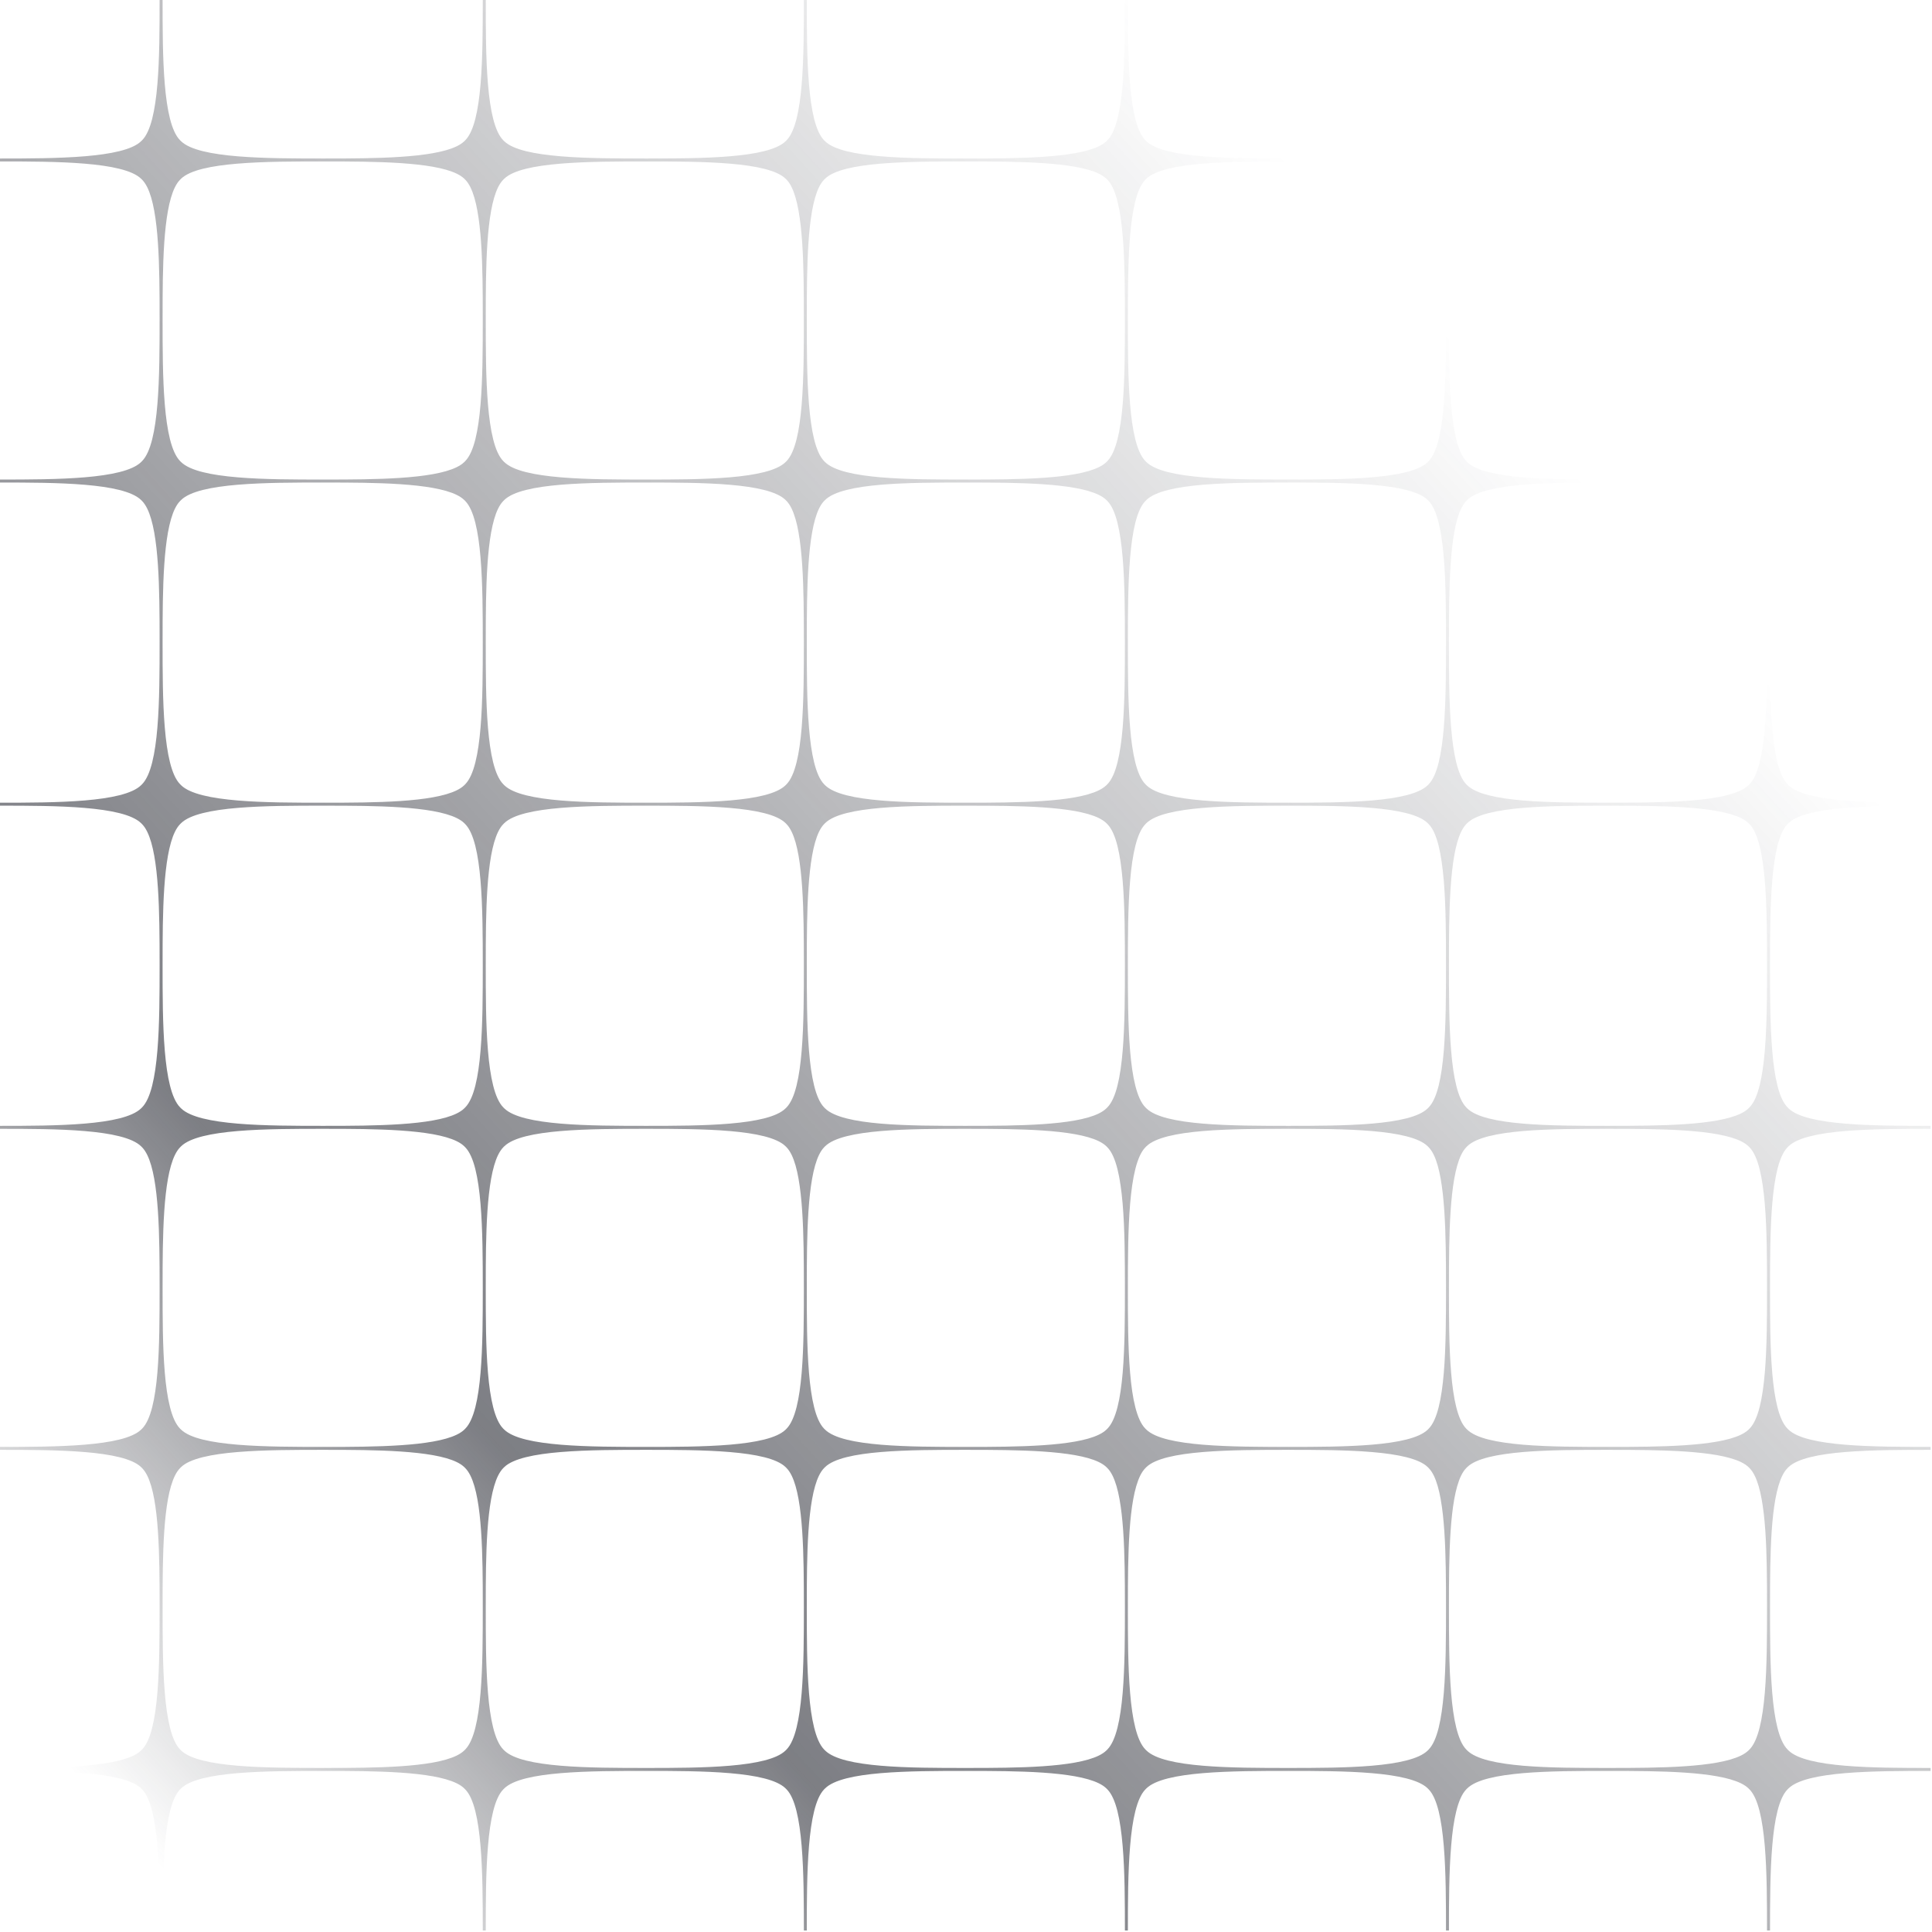 <?xml version="1.0" encoding="utf-8"?>
<svg xmlns="http://www.w3.org/2000/svg" fill="none" height="100%" overflow="visible" preserveAspectRatio="none" style="display: block;" viewBox="0 0 212 212" width="100%">
<path d="M17.84 0C17.84 6.1 17.851 13.456 19.755 15.384C19.795 15.424 19.835 15.464 19.876 15.503C21.829 17.382 29.282 17.392 35.462 17.393L37.801 17.389C43.341 17.359 49.241 17.138 50.94 15.503C50.98 15.464 51.02 15.424 51.06 15.384C52.964 13.456 52.974 6.1 52.975 0H53.302C53.302 6.1 53.313 13.456 55.217 15.384C55.257 15.424 55.297 15.464 55.338 15.503C57.291 17.382 64.743 17.392 70.923 17.393C76.951 17.392 84.283 17.371 86.199 15.503C86.239 15.464 86.279 15.424 86.318 15.384C88.198 13.456 88.209 6.1 88.209 0H88.531C88.531 6.1 88.541 13.456 90.421 15.384C90.46 15.424 90.501 15.464 90.541 15.503C92.469 17.382 99.824 17.392 105.924 17.393L108.263 17.389C113.802 17.359 119.701 17.137 121.4 15.503C121.441 15.464 121.482 15.424 121.521 15.384C123.426 13.456 123.436 6.1 123.437 0H123.763C123.763 6.1 123.775 13.456 125.679 15.384C125.718 15.424 125.758 15.464 125.799 15.503C127.752 17.382 135.205 17.392 141.385 17.393C141.385 17.464 141.385 17.643 141.385 17.715C135.205 17.715 127.752 17.726 125.799 19.605C125.758 19.645 125.718 19.684 125.679 19.725C124.022 21.401 123.798 27.224 123.768 32.692L123.763 35.001C123.763 41.181 123.775 48.633 125.679 50.586C125.718 50.627 125.758 50.667 125.799 50.707C127.752 52.611 135.205 52.622 141.385 52.622C141.385 52.695 141.385 52.876 141.385 52.948C135.205 52.948 127.752 52.959 125.799 54.863C125.758 54.903 125.718 54.944 125.679 54.984C123.786 56.926 123.763 64.353 123.763 70.461C123.763 76.641 123.775 84.092 125.679 86.045C125.718 86.086 125.758 86.126 125.799 86.166C127.752 88.07 135.205 88.081 141.385 88.081C141.385 88.154 141.385 88.335 141.385 88.407C135.205 88.407 127.752 88.418 125.799 90.322C125.758 90.362 125.718 90.403 125.679 90.443C123.786 92.385 123.763 99.812 123.763 105.92C123.763 112.1 123.775 119.551 125.679 121.504C125.718 121.545 125.758 121.585 125.799 121.625C127.752 123.529 135.205 123.54 141.385 123.54C141.385 123.613 141.385 123.794 141.385 123.866C135.205 123.866 127.752 123.877 125.799 125.781C125.758 125.821 125.718 125.862 125.679 125.902C123.786 127.844 123.763 135.271 123.763 141.379C123.763 147.479 123.775 154.833 125.679 156.761C125.718 156.801 125.758 156.841 125.799 156.88C127.752 158.759 135.205 158.769 141.385 158.77C141.385 158.841 141.385 159.02 141.385 159.092C135.205 159.092 127.752 159.103 125.799 160.982C125.758 161.022 125.718 161.061 125.679 161.102C124.022 162.778 123.798 168.601 123.768 174.069L123.763 176.378C123.763 182.558 123.775 190.01 125.679 191.963C125.718 192.004 125.758 192.044 125.799 192.084C127.752 193.988 135.205 193.999 141.385 193.999C141.385 194.072 141.385 194.253 141.385 194.325C135.205 194.325 127.752 194.336 125.799 196.24C125.758 196.28 125.718 196.321 125.679 196.361C123.786 198.303 123.763 205.73 123.763 211.838H123.437C123.436 205.73 123.414 198.303 121.521 196.361C121.482 196.321 121.441 196.28 121.4 196.24C119.701 194.584 113.802 194.36 108.263 194.33L105.924 194.325C99.824 194.325 92.469 194.336 90.541 196.24C90.501 196.28 90.46 196.321 90.421 196.361C88.553 198.303 88.531 205.73 88.531 211.838H88.209C88.209 205.73 88.187 198.303 86.318 196.361C86.279 196.321 86.239 196.28 86.199 196.24C84.283 194.347 76.951 194.325 70.923 194.325C64.743 194.325 57.291 194.336 55.338 196.24C55.297 196.28 55.257 196.321 55.217 196.361C53.324 198.303 53.302 205.73 53.302 211.838H52.975C52.974 205.73 52.953 198.303 51.06 196.361C51.02 196.321 50.98 196.28 50.94 196.24C49.241 194.584 43.341 194.36 37.801 194.33L35.462 194.325C29.282 194.325 21.829 194.336 19.876 196.24C19.835 196.28 19.795 196.321 19.755 196.361C17.862 198.303 17.84 205.73 17.84 211.838H17.514C17.513 205.73 17.491 198.303 15.599 196.361C15.559 196.321 15.518 196.28 15.477 196.24C13.536 194.347 6.108 194.325 1.34883e-06 194.325C-1.68351e-06 194.253 1.34378e-06 194.072 1.34883e-06 193.999C6.108 193.999 13.536 193.977 15.477 192.084C15.518 192.044 15.559 192.004 15.599 191.963C17.503 190.01 17.514 182.558 17.514 176.378L17.509 174.069C17.479 168.601 17.255 162.778 15.599 161.102C15.559 161.061 15.518 161.022 15.477 160.982C13.536 159.114 6.108 159.092 1.34883e-06 159.092C-1.66461e-06 159.02 1.34883e-06 158.841 1.34883e-06 158.77C6.108 158.769 13.536 158.748 15.477 156.88C15.518 156.841 15.559 156.801 15.599 156.761C17.503 154.833 17.514 147.478 17.514 141.379L17.509 139.04C17.479 133.5 17.255 127.601 15.599 125.902C15.559 125.862 15.518 125.821 15.477 125.781C13.536 123.888 6.108 123.866 1.34883e-06 123.866C-1.68351e-06 123.794 1.34378e-06 123.613 1.34883e-06 123.54C6.108 123.54 13.536 123.518 15.477 121.625C15.518 121.585 15.559 121.545 15.599 121.504C17.502 119.551 17.514 112.1 17.514 105.92L17.509 103.581C17.479 98.041 17.255 92.142 15.599 90.443C15.559 90.403 15.518 90.362 15.477 90.322C13.536 88.429 6.108 88.407 1.34883e-06 88.407C-1.68351e-06 88.335 1.34378e-06 88.154 1.34883e-06 88.081C6.108 88.081 13.536 88.059 15.477 86.166C15.518 86.126 15.559 86.086 15.599 86.045C17.502 84.092 17.514 76.641 17.514 70.461L17.509 68.122C17.479 62.582 17.255 56.684 15.599 54.984C15.559 54.944 15.518 54.903 15.477 54.863C13.536 52.97 6.108 52.949 1.34883e-06 52.948C-1.68351e-06 52.876 1.34378e-06 52.695 1.34883e-06 52.622C6.108 52.622 13.536 52.6 15.477 50.707C15.518 50.667 15.559 50.627 15.599 50.586C17.503 48.633 17.514 41.181 17.514 35.001L17.509 32.692C17.479 27.224 17.255 21.401 15.599 19.725C15.559 19.684 15.518 19.645 15.477 19.605C13.536 17.737 6.108 17.715 1.34883e-06 17.715C-1.66461e-06 17.643 1.34883e-06 17.464 1.34883e-06 17.393C6.108 17.392 13.536 17.371 15.477 15.503C15.518 15.464 15.559 15.424 15.599 15.384C17.503 13.456 17.514 6.1 17.514 0H17.84ZM158.993 0C158.993 6.1 159.004 13.456 160.884 15.384C160.923 15.424 160.963 15.464 161.003 15.503C162.931 17.382 170.286 17.392 176.386 17.393L178.725 17.389C184.264 17.359 190.163 17.138 191.862 15.503C191.903 15.464 191.944 15.424 191.983 15.384C193.888 13.456 193.898 6.1 193.898 0H194.225C194.225 6.1 194.236 13.456 196.141 15.384C196.18 15.424 196.22 15.464 196.261 15.503C198.214 17.382 205.667 17.392 211.847 17.393V17.715C205.667 17.715 198.214 17.726 196.261 19.605C196.22 19.645 196.18 19.684 196.141 19.725C194.484 21.401 194.26 27.224 194.229 32.692L194.225 35.001C194.225 41.181 194.236 48.633 196.14 50.586C196.179 50.627 196.22 50.667 196.261 50.707C198.214 52.611 205.667 52.622 211.847 52.622V52.948C205.667 52.948 198.214 52.959 196.261 54.863C196.22 54.903 196.179 54.944 196.14 54.984C194.247 56.926 194.225 64.353 194.225 70.461C194.225 76.641 194.236 84.092 196.14 86.045C196.179 86.086 196.22 86.126 196.261 86.166C198.214 88.07 205.667 88.081 211.847 88.081V88.407C205.667 88.407 198.214 88.418 196.261 90.322C196.22 90.362 196.179 90.403 196.14 90.443C194.247 92.385 194.225 99.812 194.225 105.92C194.225 112.1 194.237 119.551 196.141 121.504C196.18 121.545 196.22 121.585 196.261 121.625C198.214 123.529 205.667 123.54 211.847 123.54V123.866C205.667 123.866 198.214 123.877 196.261 125.781C196.22 125.821 196.18 125.862 196.141 125.902C194.248 127.844 194.225 135.271 194.225 141.379C194.225 147.478 194.236 154.833 196.14 156.761C196.179 156.801 196.22 156.841 196.261 156.88C198.214 158.759 205.667 158.769 211.847 158.77V159.092C205.667 159.092 198.214 159.103 196.261 160.982C196.22 161.022 196.179 161.061 196.14 161.102C194.483 162.778 194.26 168.601 194.229 174.069L194.225 176.378C194.225 182.558 194.236 190.01 196.14 191.963C196.179 192.004 196.22 192.044 196.261 192.084C198.214 193.988 205.667 193.999 211.847 193.999V194.325C205.667 194.325 198.214 194.336 196.261 196.24C196.22 196.28 196.179 196.321 196.14 196.361C194.247 198.303 194.225 205.73 194.225 211.838H193.898C193.898 205.73 193.876 198.303 191.983 196.361C191.944 196.321 191.903 196.28 191.862 196.24C190.163 194.584 184.264 194.36 178.725 194.33L176.386 194.325C170.286 194.325 162.931 194.336 161.003 196.24C160.963 196.28 160.923 196.321 160.884 196.361C159.015 198.303 158.993 205.73 158.993 211.838H158.671C158.671 205.73 158.649 198.303 156.78 196.361C156.741 196.321 156.701 196.28 156.661 196.24C154.744 194.348 147.414 194.325 141.386 194.325C141.386 194.253 141.386 194.072 141.386 193.999C147.414 193.999 154.744 193.977 156.661 192.084C156.701 192.044 156.741 192.004 156.78 191.963C158.66 190.01 158.671 182.558 158.671 176.378L158.666 174.069C158.636 168.601 158.415 162.778 156.78 161.102C156.741 161.061 156.701 161.022 156.661 160.982C154.744 159.114 147.414 159.092 141.386 159.092C141.386 159.02 141.386 158.841 141.386 158.77C147.414 158.769 154.744 158.748 156.661 156.88C156.701 156.841 156.741 156.801 156.78 156.761C158.66 154.833 158.671 147.479 158.671 141.379L158.666 139.04C158.636 133.5 158.415 127.601 156.78 125.902C156.741 125.862 156.701 125.821 156.661 125.781C154.744 123.889 147.414 123.866 141.386 123.866C141.386 123.794 141.386 123.613 141.386 123.54C147.414 123.54 154.744 123.518 156.661 121.625C156.701 121.585 156.741 121.545 156.78 121.504C158.66 119.551 158.671 112.1 158.671 105.92C158.671 99.812 158.649 92.385 156.78 90.443C156.741 90.403 156.701 90.362 156.661 90.322C154.744 88.43 147.414 88.407 141.386 88.407C141.386 88.335 141.386 88.154 141.386 88.081C147.414 88.081 154.744 88.059 156.661 86.166C156.701 86.126 156.741 86.086 156.78 86.045C158.66 84.092 158.671 76.641 158.671 70.461C158.671 64.353 158.649 56.926 156.78 54.984C156.741 54.944 156.701 54.903 156.661 54.863C154.744 52.971 147.414 52.949 141.386 52.948C141.386 52.876 141.386 52.695 141.386 52.622C147.414 52.622 154.744 52.6 156.661 50.707C156.701 50.667 156.741 50.627 156.78 50.586C158.66 48.633 158.671 41.181 158.671 35.001L158.666 32.692C158.636 27.224 158.415 21.401 156.78 19.725C156.741 19.684 156.701 19.645 156.661 19.605C154.745 17.737 147.414 17.715 141.386 17.715C141.386 17.643 141.386 17.464 141.386 17.393C147.414 17.392 154.745 17.371 156.661 15.503C156.701 15.464 156.741 15.424 156.78 15.384C158.66 13.456 158.671 6.1 158.671 0H158.993ZM176.386 159.092C170.286 159.092 162.931 159.103 161.003 160.982C160.963 161.022 160.923 161.061 160.884 161.102C159.249 162.778 159.028 168.601 158.998 174.069L158.993 176.378C158.993 182.558 159.004 190.01 160.884 191.963C160.923 192.004 160.963 192.044 161.003 192.084C162.931 193.988 170.286 193.999 176.386 193.999L178.725 193.994C184.264 193.964 190.163 193.74 191.862 192.084C191.903 192.044 191.944 192.004 191.983 191.963C193.887 190.01 193.898 182.558 193.898 176.378L193.894 174.069C193.863 168.601 193.64 162.778 191.983 161.102C191.944 161.061 191.903 161.022 191.862 160.982C190.163 159.348 184.264 159.127 178.725 159.097L176.386 159.092ZM35.462 159.092C29.282 159.092 21.829 159.103 19.876 160.982C19.835 161.022 19.795 161.061 19.755 161.102C18.099 162.778 17.875 168.601 17.845 174.069L17.84 176.378C17.84 182.558 17.851 190.01 19.755 191.963C19.795 192.004 19.835 192.044 19.876 192.084C21.829 193.988 29.282 193.999 35.462 193.999L37.801 193.994C43.341 193.964 49.241 193.74 50.94 192.084C50.98 192.044 51.02 192.004 51.06 191.963C52.964 190.01 52.974 182.558 52.975 176.378L52.971 174.069C52.941 168.601 52.716 162.778 51.06 161.102C51.02 161.061 50.98 161.022 50.94 160.982C49.241 159.348 43.341 159.127 37.801 159.097L35.462 159.092ZM70.923 159.092C64.743 159.092 57.291 159.103 55.338 160.982C55.297 161.022 55.257 161.061 55.217 161.102C53.56 162.778 53.337 168.601 53.307 174.069L53.302 176.378C53.302 182.558 53.313 190.01 55.217 191.963C55.257 192.004 55.297 192.044 55.338 192.084C57.291 193.988 64.743 193.999 70.923 193.999C76.951 193.999 84.283 193.977 86.199 192.084C86.239 192.044 86.279 192.004 86.318 191.963C88.198 190.01 88.209 182.558 88.209 176.378L88.204 174.069C88.174 168.601 87.953 162.778 86.318 161.102C86.279 161.061 86.239 161.022 86.199 160.982C84.283 159.114 76.951 159.092 70.923 159.092ZM105.924 159.092C99.824 159.092 92.469 159.103 90.541 160.982C90.501 161.022 90.46 161.061 90.421 161.102C88.786 162.778 88.565 168.601 88.535 174.069L88.531 176.378C88.531 182.558 88.542 190.01 90.421 191.963C90.46 192.004 90.501 192.044 90.541 192.084C92.469 193.988 99.824 193.999 105.924 193.999L108.263 193.994C113.802 193.964 119.701 193.74 121.4 192.084C121.441 192.044 121.482 192.004 121.521 191.963C123.426 190.01 123.436 182.558 123.437 176.378L123.432 174.069C123.401 168.601 123.178 162.778 121.521 161.102C121.482 161.061 121.441 161.022 121.4 160.982C119.701 159.348 113.802 159.127 108.263 159.097L105.924 159.092ZM35.462 123.866C29.282 123.866 21.829 123.877 19.876 125.781C19.835 125.821 19.795 125.862 19.755 125.902C18.099 127.601 17.875 133.5 17.845 139.04L17.84 141.379C17.84 147.479 17.851 154.833 19.755 156.761C19.795 156.801 19.835 156.841 19.876 156.88C21.829 158.759 29.282 158.769 35.462 158.77L37.801 158.766C43.341 158.736 49.241 158.515 50.94 156.88C50.98 156.841 51.02 156.801 51.06 156.761C52.964 154.833 52.974 147.479 52.975 141.379C52.974 135.271 52.953 127.844 51.06 125.902C51.02 125.862 50.98 125.821 50.94 125.781C49.241 124.125 43.341 123.901 37.801 123.871L35.462 123.866ZM70.923 123.866C64.743 123.866 57.291 123.877 55.338 125.781C55.297 125.821 55.257 125.862 55.217 125.902C53.56 127.601 53.336 133.5 53.306 139.04L53.302 141.379C53.302 147.479 53.313 154.833 55.217 156.761C55.257 156.801 55.297 156.841 55.338 156.88C57.291 158.759 64.743 158.769 70.923 158.77C76.951 158.769 84.283 158.748 86.199 156.88C86.239 156.841 86.279 156.801 86.318 156.761C88.198 154.833 88.209 147.479 88.209 141.379L88.204 139.04C88.174 133.5 87.953 127.601 86.318 125.902C86.279 125.862 86.239 125.821 86.199 125.781C84.283 123.888 76.951 123.866 70.923 123.866ZM105.924 123.866C99.824 123.866 92.469 123.878 90.541 125.781C90.501 125.821 90.46 125.862 90.421 125.902C88.786 127.601 88.565 133.5 88.535 139.04L88.531 141.379C88.531 147.478 88.542 154.833 90.421 156.761C90.46 156.801 90.501 156.841 90.541 156.88C92.469 158.759 99.824 158.769 105.924 158.77L108.263 158.766C113.802 158.736 119.701 158.514 121.4 156.88C121.441 156.841 121.482 156.801 121.521 156.761C123.425 154.833 123.436 147.479 123.437 141.379C123.436 135.271 123.414 127.844 121.521 125.902C121.482 125.862 121.441 125.821 121.4 125.781C119.701 124.125 113.802 123.901 108.263 123.871L105.924 123.866ZM176.386 123.866C170.286 123.866 162.931 123.877 161.003 125.781C160.963 125.821 160.923 125.862 160.884 125.902C159.249 127.601 159.028 133.5 158.998 139.04L158.993 141.379C158.993 147.479 159.005 154.833 160.884 156.761C160.923 156.801 160.963 156.841 161.003 156.88C162.931 158.759 170.286 158.769 176.386 158.77L178.725 158.766C184.264 158.736 190.163 158.515 191.862 156.88C191.903 156.841 191.944 156.801 191.983 156.761C193.887 154.833 193.898 147.479 193.898 141.379C193.898 135.271 193.876 127.844 191.983 125.902C191.944 125.862 191.903 125.821 191.862 125.781C190.163 124.125 184.264 123.901 178.725 123.871L176.386 123.866ZM35.462 88.407C29.282 88.407 21.829 88.418 19.876 90.322C19.835 90.362 19.795 90.403 19.755 90.443C18.099 92.142 17.875 98.041 17.845 103.581L17.84 105.92C17.84 112.1 17.851 119.551 19.755 121.504C19.795 121.545 19.835 121.585 19.876 121.625C21.829 123.529 29.282 123.54 35.462 123.54L37.801 123.535C43.341 123.505 49.241 123.281 50.94 121.625C50.98 121.585 51.02 121.545 51.06 121.504C52.964 119.551 52.974 112.1 52.975 105.92C52.974 99.812 52.953 92.385 51.06 90.443C51.02 90.403 50.98 90.362 50.94 90.322C49.241 88.666 43.341 88.442 37.801 88.412L35.462 88.407ZM70.923 88.407C64.743 88.407 57.291 88.418 55.338 90.322C55.297 90.362 55.257 90.403 55.217 90.443C53.56 92.142 53.337 98.041 53.307 103.581L53.302 105.92C53.302 112.1 53.313 119.551 55.217 121.504C55.257 121.545 55.297 121.585 55.338 121.625C57.291 123.529 64.743 123.54 70.923 123.54C76.951 123.54 84.283 123.518 86.199 121.625C86.239 121.585 86.279 121.545 86.318 121.504C88.198 119.551 88.209 112.1 88.209 105.92L88.204 103.581C88.174 98.041 87.953 92.142 86.318 90.443C86.279 90.403 86.239 90.362 86.199 90.322C84.283 88.43 76.951 88.407 70.923 88.407ZM105.924 88.407C99.824 88.407 92.469 88.418 90.541 90.322C90.501 90.362 90.46 90.403 90.421 90.443C88.786 92.142 88.565 98.041 88.535 103.581L88.531 105.92C88.531 112.1 88.542 119.551 90.421 121.504C90.46 121.545 90.501 121.585 90.541 121.625C92.469 123.529 99.824 123.54 105.924 123.54L108.263 123.535C113.802 123.505 119.701 123.281 121.4 121.625C121.441 121.585 121.482 121.545 121.521 121.504C123.425 119.551 123.436 112.1 123.437 105.92C123.436 99.812 123.414 92.385 121.521 90.443C121.482 90.403 121.441 90.362 121.4 90.322C119.701 88.666 113.802 88.442 108.263 88.412L105.924 88.407ZM176.386 88.407C170.286 88.407 162.931 88.418 161.003 90.322C160.963 90.362 160.923 90.403 160.884 90.443C159.249 92.142 159.028 98.041 158.998 103.581L158.993 105.92C158.993 112.1 159.005 119.551 160.884 121.504C160.923 121.545 160.963 121.585 161.003 121.625C162.931 123.529 170.286 123.54 176.386 123.54L178.725 123.535C184.264 123.505 190.163 123.281 191.862 121.625C191.903 121.585 191.944 121.545 191.983 121.504C193.887 119.551 193.898 112.1 193.898 105.92L193.894 103.581C193.863 98.041 193.64 92.142 191.983 90.443C191.944 90.403 191.903 90.362 191.862 90.322C190.163 88.666 184.264 88.442 178.725 88.412L176.386 88.407ZM35.462 52.948C29.282 52.948 21.829 52.959 19.876 54.863C19.835 54.903 19.795 54.944 19.755 54.984C18.099 56.683 17.875 62.582 17.845 68.122L17.84 70.461C17.84 76.641 17.851 84.092 19.755 86.045C19.795 86.086 19.835 86.126 19.876 86.166C21.829 88.07 29.282 88.081 35.462 88.081L37.801 88.076C43.341 88.046 49.241 87.822 50.94 86.166C50.98 86.126 51.02 86.086 51.06 86.045C52.964 84.092 52.974 76.641 52.975 70.461C52.974 64.353 52.953 56.926 51.06 54.984C51.02 54.944 50.98 54.903 50.94 54.863C49.241 53.207 43.341 52.983 37.801 52.953L35.462 52.948ZM70.923 52.948C64.743 52.948 57.291 52.959 55.338 54.863C55.297 54.903 55.257 54.944 55.217 54.984C53.56 56.683 53.337 62.582 53.307 68.122L53.302 70.461C53.302 76.641 53.313 84.092 55.217 86.045C55.257 86.086 55.297 86.126 55.338 86.166C57.291 88.07 64.743 88.081 70.923 88.081C76.951 88.081 84.283 88.059 86.199 86.166C86.239 86.126 86.279 86.086 86.318 86.045C88.198 84.092 88.209 76.641 88.209 70.461L88.204 68.122C88.174 62.582 87.953 56.683 86.318 54.984C86.279 54.944 86.239 54.903 86.199 54.863C84.283 52.971 76.951 52.949 70.923 52.948ZM105.924 52.948C99.824 52.948 92.469 52.959 90.541 54.863C90.501 54.903 90.46 54.944 90.421 54.984C88.786 56.684 88.565 62.582 88.535 68.122L88.531 70.461C88.531 76.641 88.542 84.092 90.421 86.045C90.46 86.086 90.501 86.126 90.541 86.166C92.469 88.07 99.824 88.081 105.924 88.081L108.263 88.076C113.802 88.046 119.701 87.822 121.4 86.166C121.441 86.126 121.482 86.086 121.521 86.045C123.425 84.092 123.436 76.641 123.437 70.461C123.436 64.353 123.414 56.926 121.521 54.984C121.482 54.944 121.441 54.903 121.4 54.863C119.701 53.207 113.802 52.983 108.263 52.953L105.924 52.948ZM176.386 52.948C170.286 52.948 162.931 52.959 161.003 54.863C160.963 54.903 160.923 54.944 160.884 54.984C159.249 56.683 159.028 62.582 158.998 68.122L158.993 70.461C158.993 76.641 159.005 84.092 160.884 86.045C160.923 86.086 160.963 86.126 161.003 86.166C162.931 88.07 170.286 88.081 176.386 88.081L178.725 88.076C184.264 88.046 190.163 87.822 191.862 86.166C191.903 86.126 191.944 86.086 191.983 86.045C193.887 84.092 193.898 76.641 193.898 70.461L193.894 68.122C193.863 62.582 193.64 56.683 191.983 54.984C191.944 54.944 191.903 54.903 191.862 54.863C190.163 53.207 184.264 52.983 178.725 52.953L176.386 52.948ZM35.462 17.715C29.282 17.715 21.829 17.726 19.876 19.605C19.835 19.645 19.795 19.684 19.755 19.725C18.099 21.401 17.875 27.224 17.845 32.692L17.84 35.001C17.84 41.181 17.851 48.633 19.755 50.586C19.795 50.627 19.835 50.667 19.876 50.707C21.829 52.611 29.282 52.622 35.462 52.622L37.801 52.617C43.341 52.587 49.241 52.363 50.94 50.707C50.98 50.667 51.02 50.627 51.06 50.586C52.964 48.633 52.974 41.181 52.975 35.001L52.971 32.692C52.941 27.224 52.716 21.401 51.06 19.725C51.02 19.684 50.98 19.645 50.94 19.605C49.241 17.971 43.341 17.75 37.801 17.72L35.462 17.715ZM70.923 17.715C64.743 17.715 57.291 17.726 55.338 19.605C55.297 19.645 55.257 19.684 55.217 19.725C53.56 21.401 53.336 27.224 53.306 32.692L53.302 35.001C53.302 41.181 53.313 48.633 55.217 50.586C55.257 50.627 55.297 50.667 55.338 50.707C57.291 52.611 64.743 52.622 70.923 52.622C76.951 52.622 84.283 52.6 86.199 50.707C86.239 50.667 86.279 50.627 86.318 50.586C88.198 48.633 88.209 41.181 88.209 35.001L88.204 32.692C88.174 27.224 87.953 21.401 86.318 19.725C86.279 19.684 86.239 19.645 86.199 19.605C84.283 17.737 76.951 17.715 70.923 17.715ZM105.924 17.715C99.824 17.715 92.469 17.726 90.541 19.605C90.501 19.645 90.46 19.684 90.421 19.725C88.786 21.401 88.565 27.224 88.535 32.692L88.531 35.001C88.531 41.181 88.542 48.633 90.421 50.586C90.46 50.627 90.501 50.667 90.541 50.707C92.469 52.611 99.824 52.622 105.924 52.622L108.263 52.617C113.802 52.587 119.701 52.363 121.4 50.707C121.441 50.667 121.482 50.627 121.521 50.586C123.426 48.633 123.436 41.181 123.437 35.001L123.432 32.692C123.401 27.224 123.178 21.401 121.521 19.725C121.482 19.684 121.441 19.645 121.4 19.605C119.701 17.971 113.802 17.75 108.263 17.72L105.924 17.715ZM176.386 17.715C170.286 17.715 162.931 17.726 161.003 19.605C160.963 19.645 160.923 19.684 160.884 19.725C159.249 21.401 159.028 27.224 158.998 32.692L158.993 35.001C158.993 41.181 159.004 48.633 160.884 50.586C160.923 50.627 160.963 50.667 161.003 50.707C162.931 52.611 170.286 52.622 176.386 52.622L178.725 52.617C184.264 52.587 190.163 52.363 191.862 50.707C191.903 50.667 191.944 50.627 191.983 50.586C193.887 48.633 193.898 41.181 193.898 35.001L193.894 32.692C193.863 27.224 193.64 21.401 191.983 19.725C191.944 19.684 191.903 19.645 191.862 19.605C190.163 17.971 184.264 17.75 178.725 17.72L176.386 17.715Z" fill="url(#paint0_linear_0_1457)" id="pattern" opacity="0.61"/>
<defs>
<linearGradient gradientUnits="userSpaceOnUse" id="paint0_linear_0_1457" x1="171.61" x2="11.435" y1="50.208" y2="198.187">
<stop stop-color="#2A2C35" stop-opacity="0"/>
<stop offset="0.731" stop-color="#2A2C35"/>
<stop offset="1" stop-color="#2A2C35" stop-opacity="0"/>
</linearGradient>
</defs>
</svg>